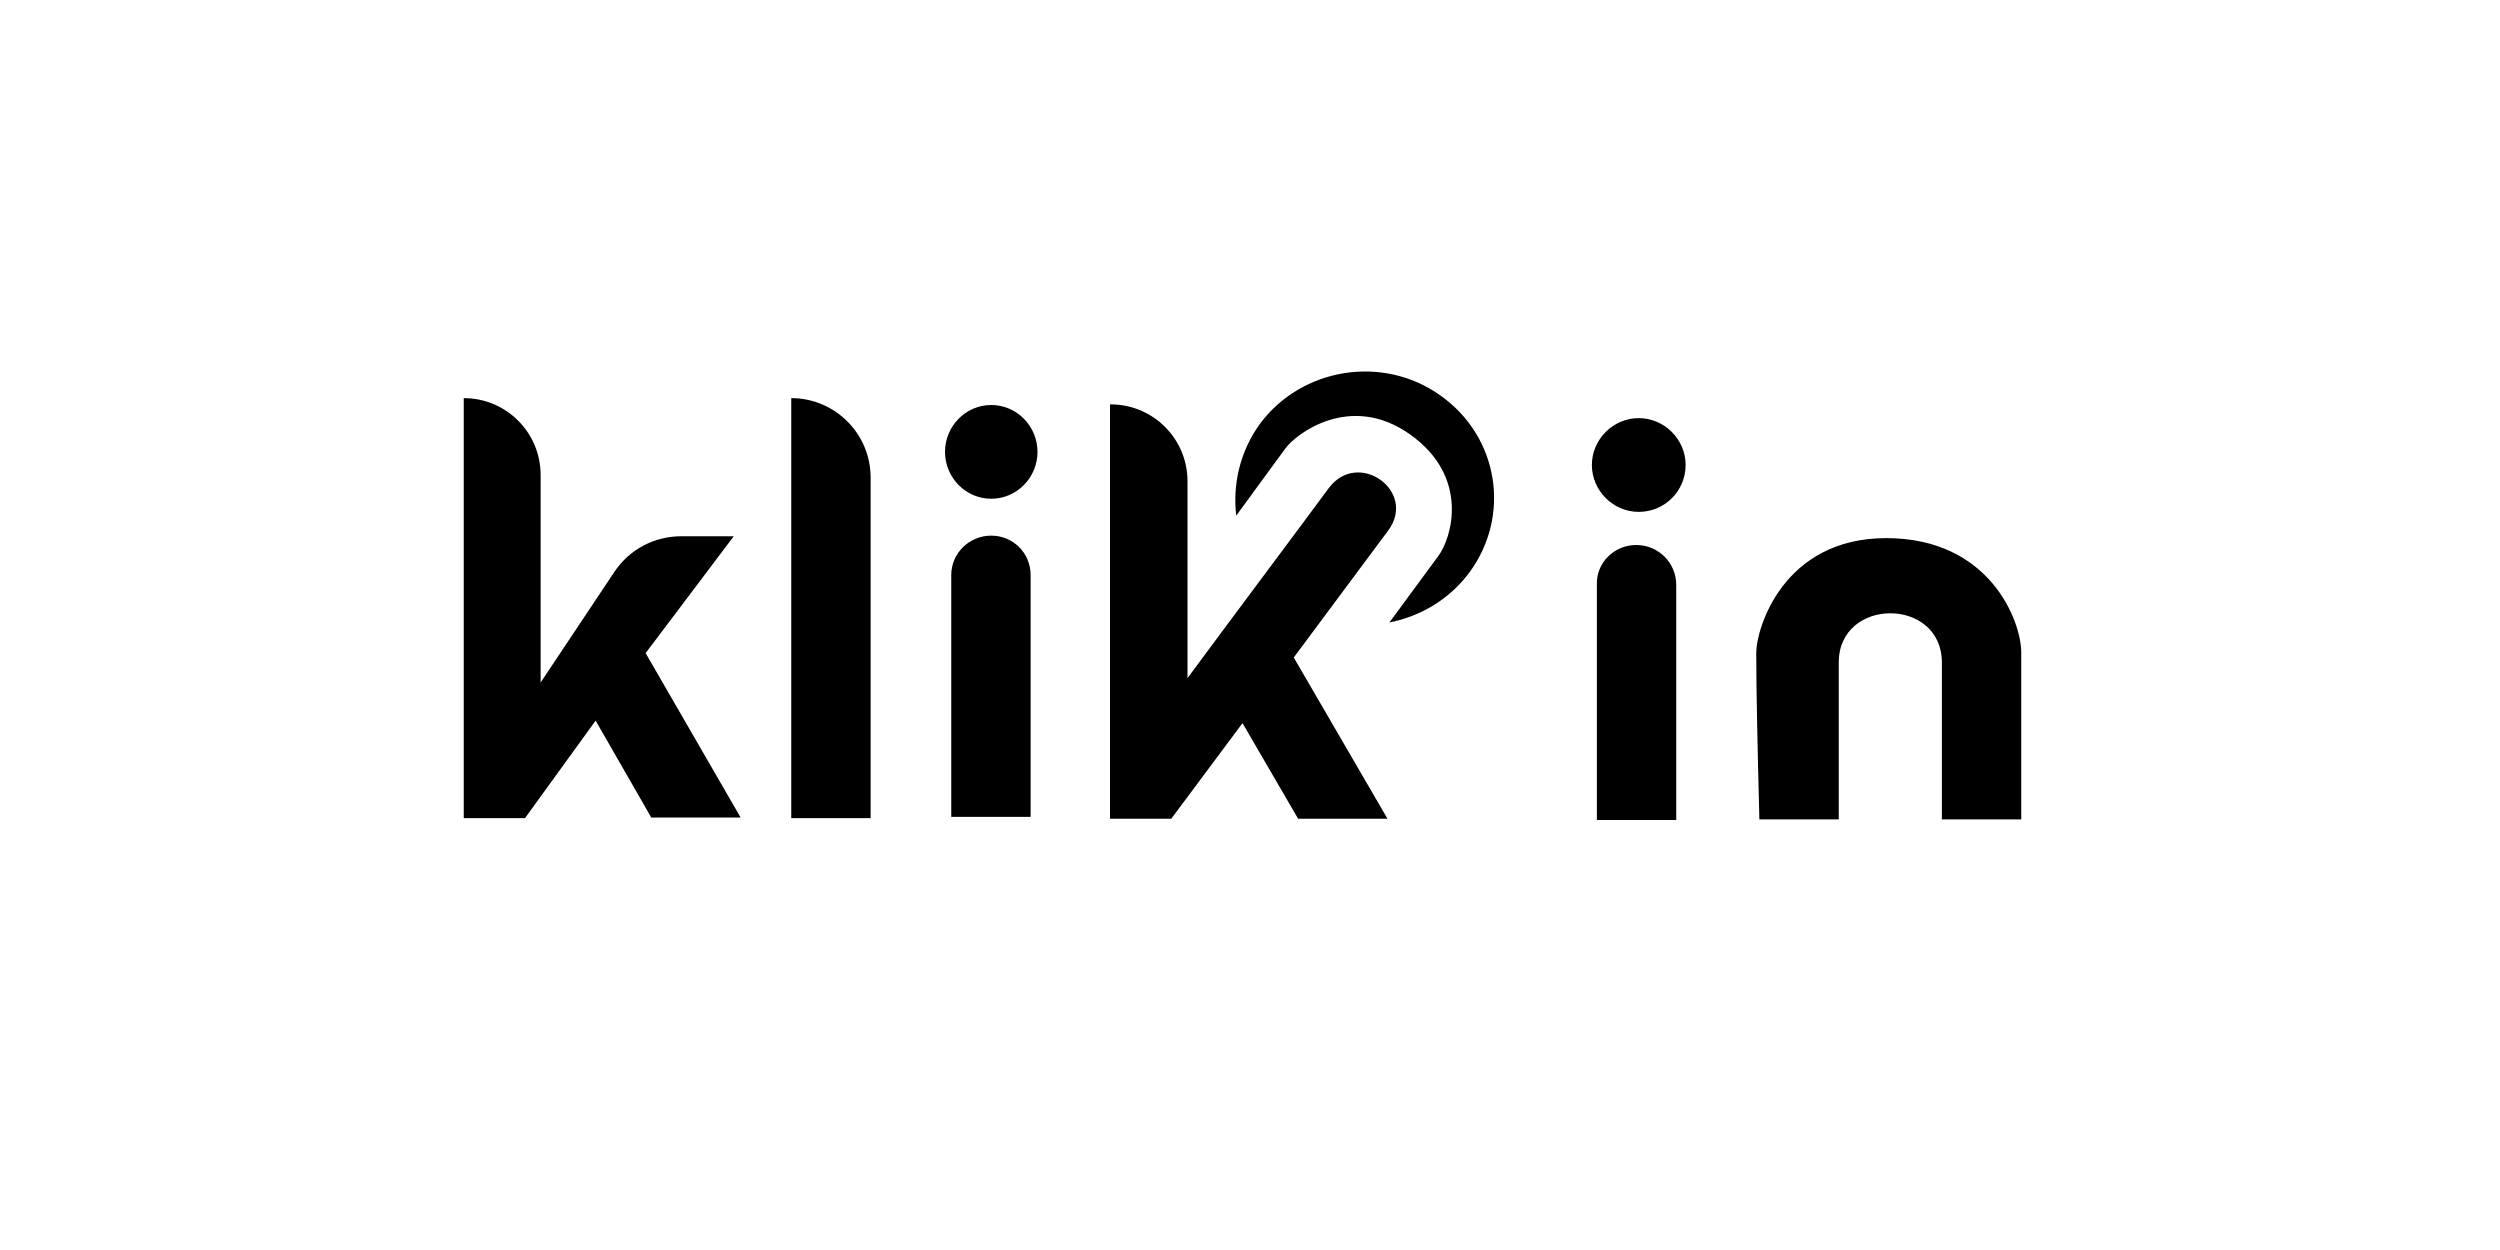 <?xml version="1.0" encoding="utf-8"?>
<!-- Generator: Adobe Illustrator 28.2.0, SVG Export Plug-In . SVG Version: 6.00 Build 0)  -->
<svg version="1.1" id="Capa_1" xmlns="http://www.w3.org/2000/svg" xmlns:xlink="http://www.w3.org/1999/xlink" x="0px" y="0px"
	 viewBox="0 0 400 200" style="enable-background:new 0 0 400 200;" xml:space="preserve">
<style type="text/css">
	.st0{fill-rule:evenodd;clip-rule:evenodd;}
</style>
<g>
	<path id="path-1_1_" class="st0" d="M201.6,67.8c6.7-9,19.7-11.1,28.9-4.5c9.3,6.6,11.3,19.2,4.6,28.3c-3.2,4.3-7.8,7-12.8,8
		l7.8-10.6c2.2-2.9,5.1-12.7-4.5-19.5c-9.6-6.8-18.3,0-19.9,2.2c-2,2.7-4.6,6.3-7.9,10.8C197.2,77.5,198.4,72.2,201.6,67.8z"/>
	<path id="path-3_1_" class="st0" d="M74.2,63.7c6.8,0,12.3,5.5,12.3,12.3v33.2l11.8-17.7c2.4-3.6,6.4-5.7,10.7-5.7h8.4l-14.1,18.7
		l15.2,26.3h-14.3l-8.9-15.5L84,130.9h-9.8V63.7z M126.6,63.7c7,0,12.7,5.7,12.7,12.7v54.5h-12.7V63.7z M158.6,85.7
		c3.5,0,6.3,2.8,6.3,6.3v38.7h-12.7V92C152.2,88.5,155.1,85.7,158.6,85.7z M158.6,79.8c-4.1,0-7.4-3.4-7.4-7.5s3.3-7.5,7.4-7.5
		c4.1,0,7.4,3.4,7.4,7.5S162.7,79.8,158.6,79.8z M177.7,64.7c6.8,0,12.3,5.5,12.3,12.3v31.5c8.5-11.5,16.1-21.6,22.6-30.4
		c4.7-6.3,14.2,0.5,9.5,6.8c-3.2,4.3-8.2,11-15.1,20.3l15,25.8h-14.3l-8.9-15.3L187.4,131h-9.8V64.7z M261.8,87.2
		c3.5,0,6.4,2.8,6.4,6.4v37.6h-12.7V93.5C255.4,90,258.3,87.2,261.8,87.2z M281,104.4c0-3.7,4.2-18.3,20.8-18.3s21.6,13.3,21.6,18.3
		c0,3.7,0,12.6,0,26.7h-12.7c0-13.3,0-21.7,0-25.1c0-10.5-16.5-10.5-16.5,0c0,3,0,11.3,0,25.1h-12.7
		C281.2,119.4,281,110.5,281,104.4z M262.2,81.9c-4.1,0-7.5-3.4-7.5-7.5s3.4-7.5,7.5-7.5s7.5,3.4,7.5,7.5S266.4,81.9,262.2,81.9z"/>
</g>
</svg>
